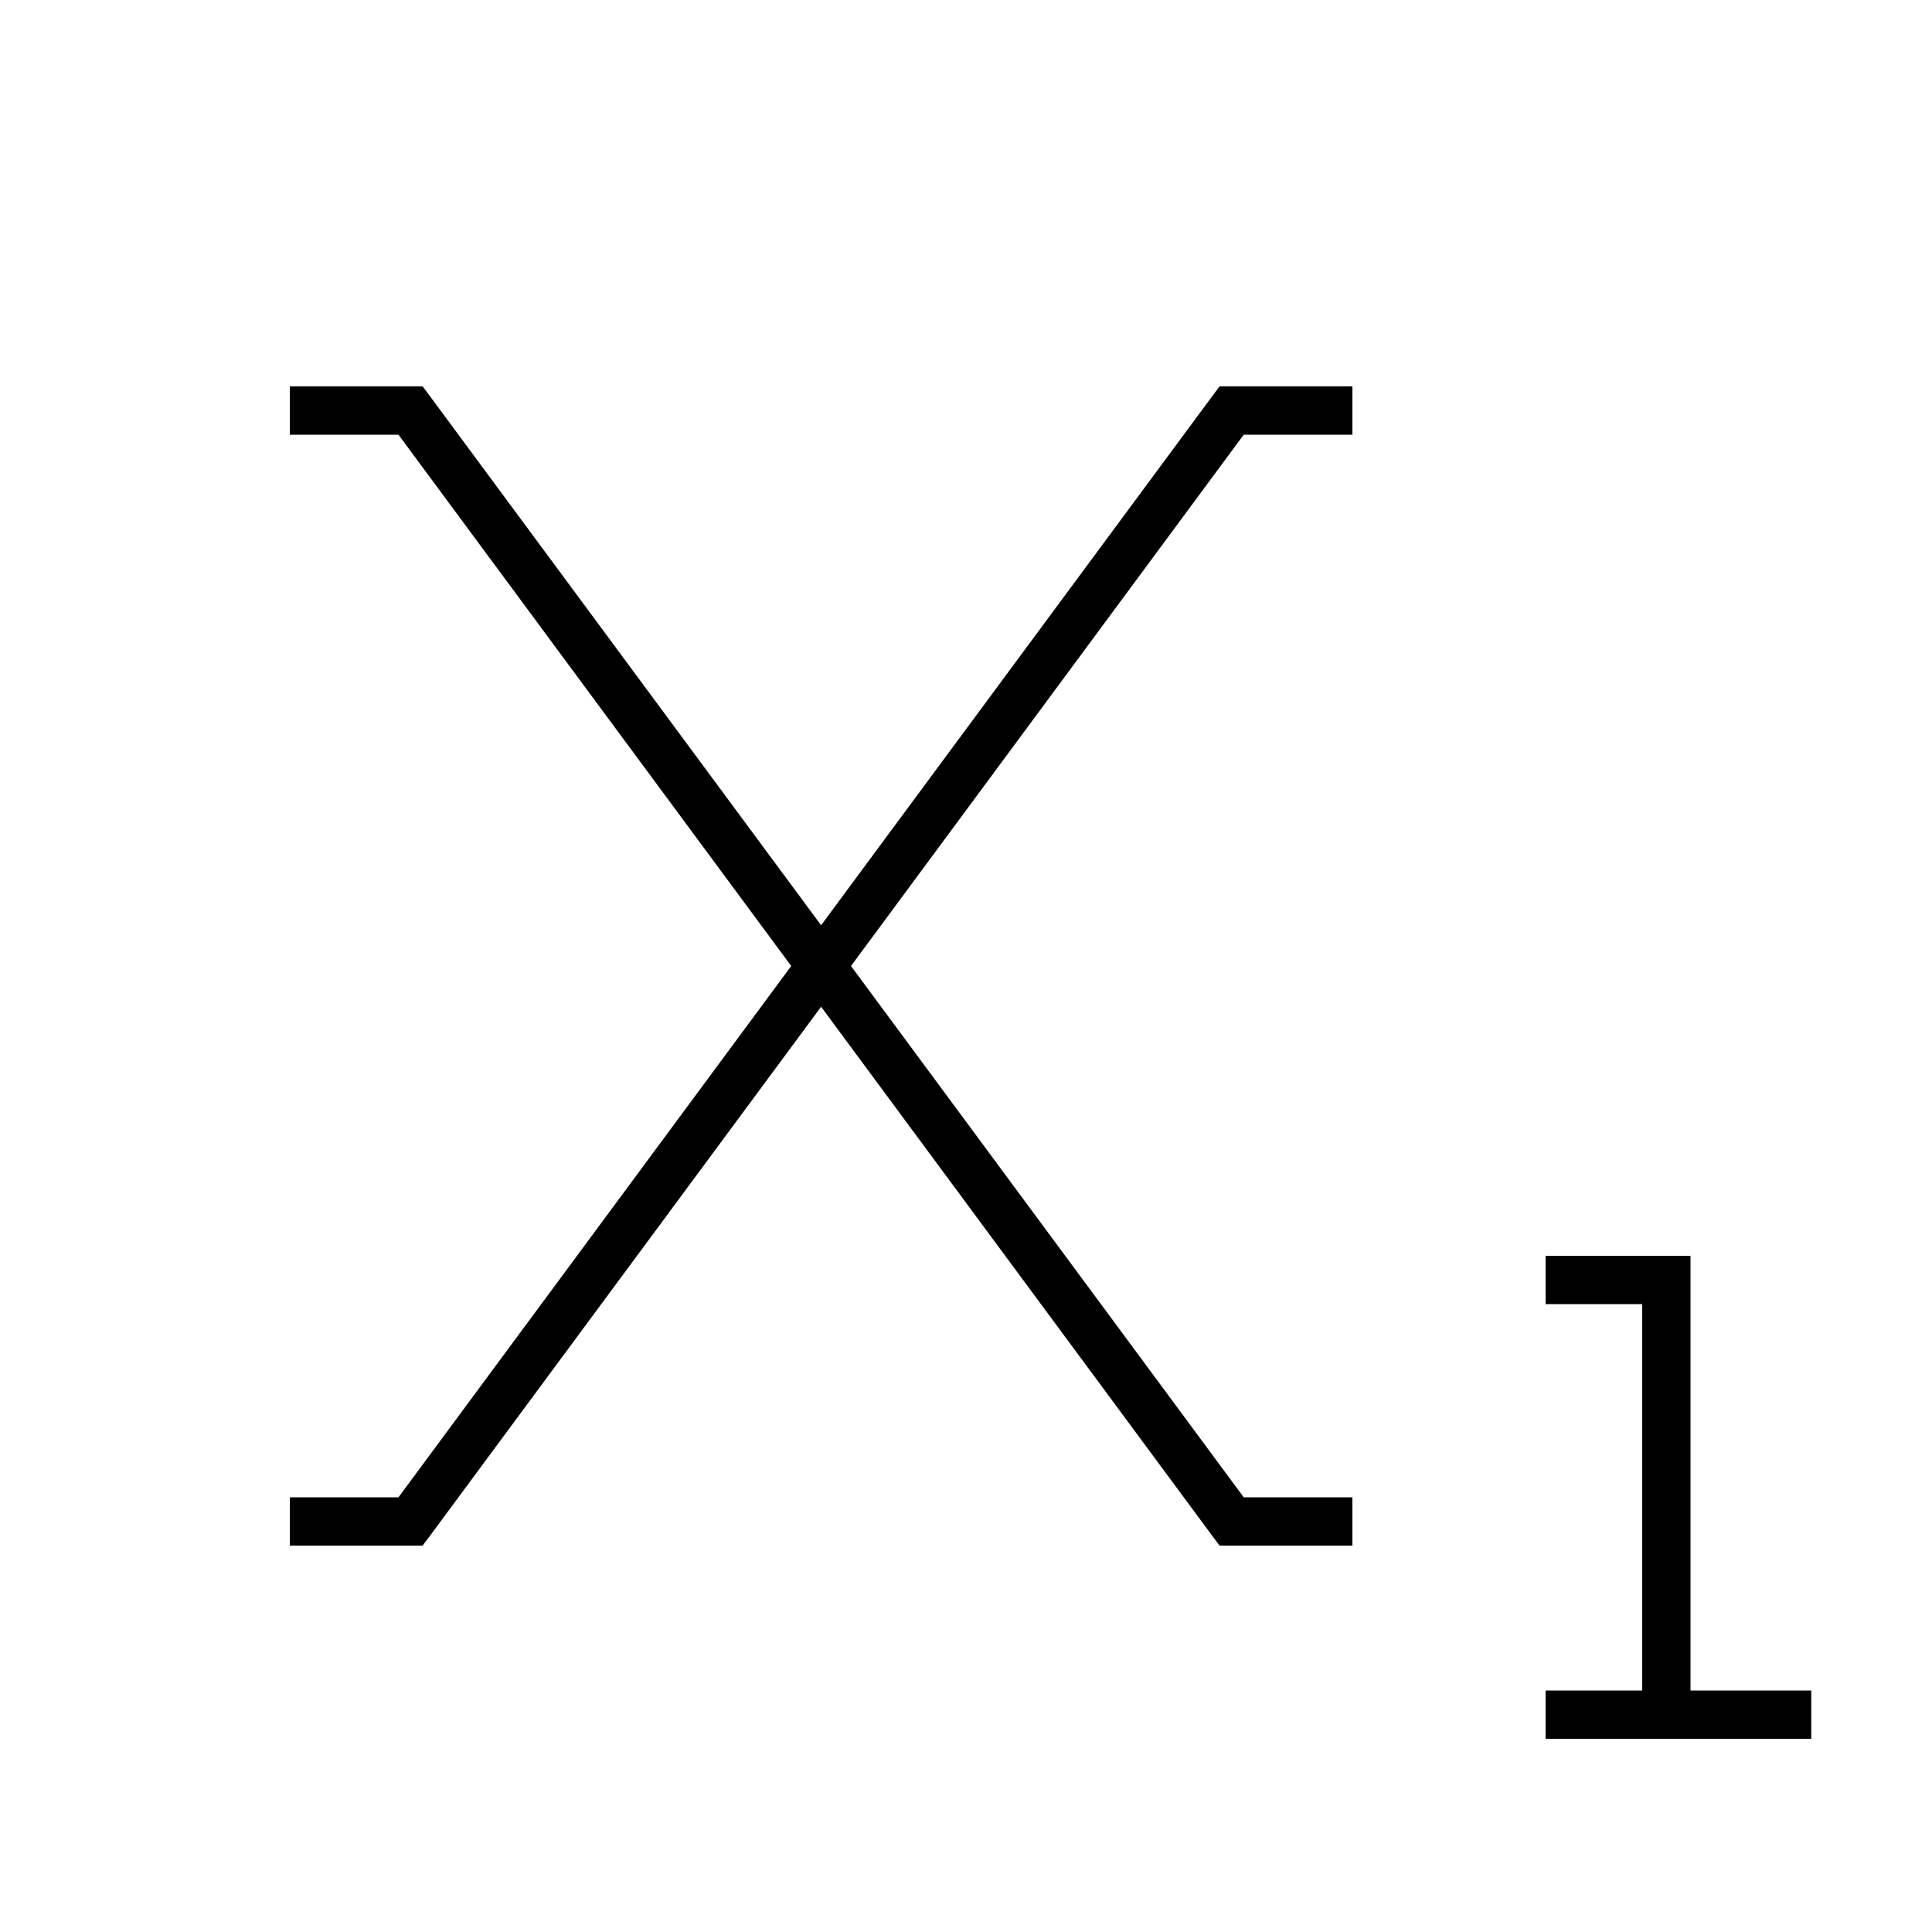 <svg xmlns="http://www.w3.org/2000/svg" viewBox="0 0 640 640"><!--! Font Awesome Pro 7.1.0 by @fontawesome - https://fontawesome.com License - https://fontawesome.com/license (Commercial License) Copyright 2025 Fonticons, Inc. --><path opacity=".4" fill="currentColor" d=""/><path fill="currentColor" d="M104 128L96 128L96 144L132 144L262.1 320L132 496L96 496L96 512L140 512L142.4 508.8L272 333.5L401.6 508.8L404 512L448 512L448 496L412 496L281.9 320L412 144L448 144L448 128L404 128L401.6 131.2L272 306.5L142.4 131.2L140 128L104 128zM520 416L512 416L512 432L544 432L544 560L512 560L512 576L600 576L600 560L560 560L560 416L520 416z"/></svg>